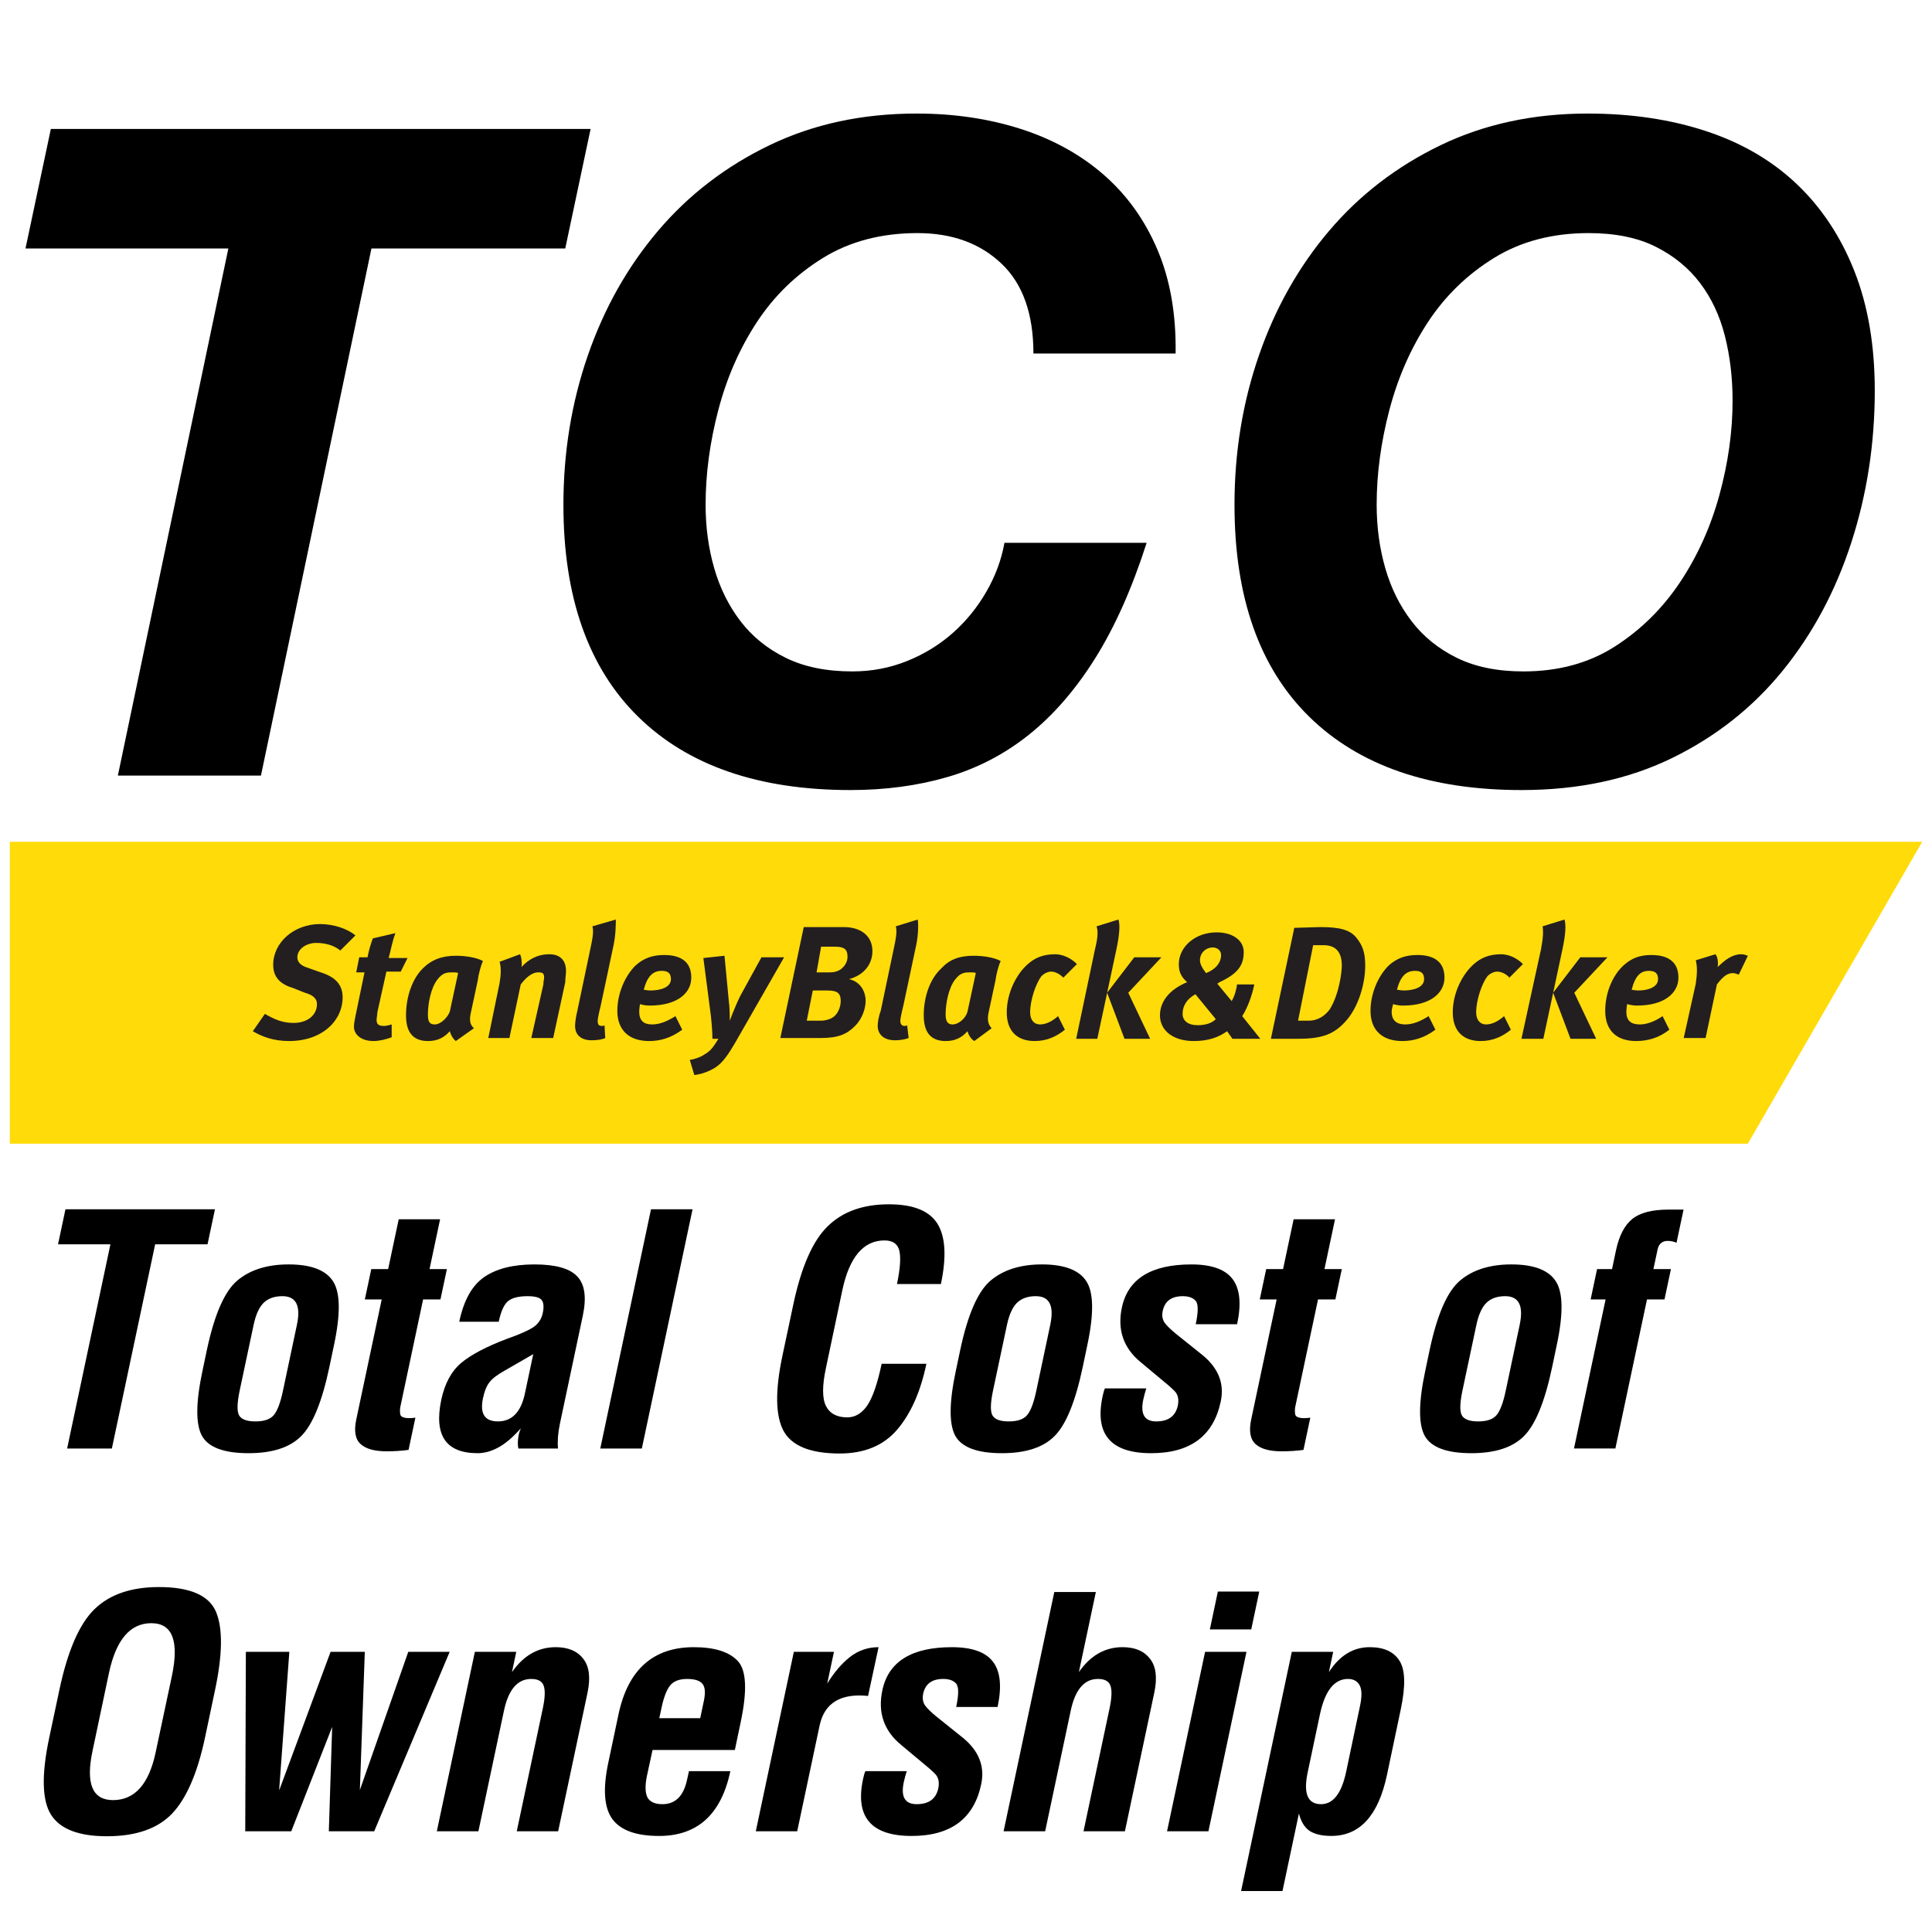 <?xml version="1.0" encoding="utf-8"?>
<!-- Generator: Adobe Illustrator 24.2.1, SVG Export Plug-In . SVG Version: 6.00 Build 0)  -->
<svg version="1.1" id="Layer_1" xmlns="http://www.w3.org/2000/svg" xmlns:xlink="http://www.w3.org/1999/xlink" x="0px" y="0px"
	 viewBox="0 0 256 256" style="enable-background:new 0 0 256 256;" xml:space="preserve">
<style type="text/css">
	.st0{fill:#FFDB0A;}
	.st1{fill:#231F20;}
	.st2{fill:none;}
</style>
<g>
	<path class="st0" d="M1.3,151.543h230.3l23.1-40H1.3"/>
	<path class="st1" d="M45.1,125.943c-0.9-0.7-2-1-3.2-1c-1.3,0-2.5,0.8-2.5,1.9
		c0,0.6,0.4,1.1,1.4,1.4l1.7,0.6c1.9,0.6,2.9,1.6,2.9,3.3
		c0,3.1-2.7,5.8-7.1,5.8c-2.1,0-3.6-0.6-4.8-1.3l1.6-2.3
		c1.2,0.7,2.3,1.2,3.8,1.2c1.8,0,3.1-1,3.1-2.5c0-0.7-0.5-1.2-1.6-1.5
		l-1.5-0.6c-1.7-0.5-2.7-1.4-2.7-3.1c0-3,2.8-5.4,6.2-5.4
		c1.8,0,3.6,0.6,4.7,1.5C47.1,123.943,45.1,125.943,45.1,125.943z
		 M53.1,128.743h-1.9l-1.2,5.4c0,0.4-0.1,0.7-0.1,1
		c0,0.6,0.3,0.8,1,0.8c0.2,0,0.7-0.1,1-0.2v1.7
		c-0.8,0.3-1.7,0.5-2.4,0.5c-1.7,0-2.6-0.9-2.6-1.9
		c0-0.4,0.1-0.9,0.2-1.4l1.2-5.8h-1.1l0.4-2h1.1
		c0.2-1,0.4-1.7,0.7-2.5l3-0.7c-0.4,1-0.6,2.2-0.9,3.3h2.5L53.1,128.743
		z M63.3,129.943l-0.9,4.2c-0.2,0.9-0.2,1.6,0.4,2.1l-2.4,1.7
		c-0.4-0.3-0.7-0.9-0.8-1.3c-0.8,0.9-1.7,1.3-2.9,1.3
		c-2,0-2.9-1.2-2.9-3.4c0-2.6,0.9-4.9,2.2-6.2
		c1.2-1.2,2.6-1.7,4.4-1.7c1.2,0,2.7,0.2,3.6,0.7
		C63.7,127.943,63.4,129.143,63.3,129.943z M60,128.843c-0.7,0-1.3,0-2,0.9
		c-0.9,1.1-1.3,3.2-1.3,4.7c0,0.9,0.2,1.3,0.9,1.3
		c0.8,0,1.7-0.9,2-1.7l1.1-5.1C60.6,128.843,60.2,128.843,60,128.843z
		 M68.9,126.443c0.2,0.3,0.3,1.3,0.2,1.7
		c0.9-1,2.1-1.7,3.7-1.7c1.4,0,2.2,0.8,2.2,2.2
		c0,0.4-0.1,1-0.1,1.5l-1.6,7.4h-2.9l1.6-7.1
		c0-0.4,0.1-0.7,0.1-0.9c0-0.6-0.2-0.7-0.8-0.7
		c-0.6,0-1.4,0.4-2.3,1.6l-1.5,7.1h-2.8l1.5-7.3
		c0.2-1.2,0.2-2.1,0-2.8l2.7-1H68.9z M81.3,125.243l-1.7,8
		c-0.3,1.2-0.4,1.8-0.4,2c0,0.5,0.1,0.7,0.6,0.7
		c0.1,0,0.2,0,0.3-0.1l0.1,1.7c-0.4,0.2-1.1,0.3-1.8,0.3
		c-1.5,0-2.2-0.8-2.2-1.9c0-0.4,0.1-1.2,0.3-2l1.7-8.1
		c0.3-1.4,0.5-2.4,0.3-3.1l3.1-0.9
		C81.6,122.343,81.6,123.843,81.3,125.243z M90.4,136.443c-1.5,1.1-2.9,1.5-4.4,1.5
		c-2.6,0-4.2-1.4-4.2-4c0-2.3,1-4.6,2.4-6
		c1.1-1,2.3-1.4,3.8-1.4c2.1,0,3.6,0.8,3.6,3c0,2-1.8,3.7-5.5,3.7
		c-0.8,0-1.3-0.2-1.3-0.2s-0.1,0.7-0.1,1c0,1.2,0.6,1.7,1.7,1.7
		c1,0,2-0.4,3.1-1.1L90.4,136.443z M86.2,131.243c1.3,0,2.7-0.4,2.7-1.5
		c0-0.7-0.3-1.1-1.2-1.1c-1.1,0-1.9,0.6-2.4,2.5
		C85.4,131.143,85.8,131.243,86.2,131.243z M96,126.643l0.6,6.3
		c0.1,0.6,0.1,2.3,0.1,2.3s0.7-1.9,1.4-3.3l2.8-5.1h3l-6.3,11
		c-1.2,2.1-1.9,3-2.8,3.6c-0.8,0.5-1.8,0.9-2.8,1l-0.6-2
		c0.7-0.1,1.5-0.4,1.9-0.7c0.9-0.5,1.2-1,1.9-2.1h-0.8
		c0-0.8-0.1-2.1-0.2-3l-1-7.7L96,126.643z M111.8,122.843
		c2.2,0,3.8,1.1,3.8,3.2c0,1.5-0.9,3.1-3.1,3.7
		c1.4,0.3,2.2,1.5,2.2,2.9c0,0.9-0.4,2.3-1.4,3.3
		c-1.1,1.1-2.2,1.6-4.6,1.6h-5.3L106.5,122.843H111.8z M106.9,135.243h1.9
		c0.6,0,1.2-0.2,1.5-0.4c0.7-0.4,1.1-1.4,1.1-2.2
		c0-1.1-0.5-1.4-1.8-1.4h-1.9C107.7,131.243,106.9,135.243,106.9,135.243z
		 M108.2,128.843h1.7c0.8,0,1.2-0.2,1.5-0.4c0.5-0.4,0.9-0.9,0.9-1.7
		c0-0.9-0.4-1.3-1.6-1.3h-1.9L108.2,128.843z M121.4,125.243l-1.7,8
		c-0.3,1.2-0.4,1.8-0.4,2c0,0.5,0.2,0.7,0.6,0.7
		c0.1,0,0.2,0,0.3-0.1l0.2,1.7c-0.5,0.2-1.2,0.3-1.8,0.3
		c-1.5,0-2.3-0.8-2.3-1.9c0-0.4,0.1-1.2,0.4-2l1.7-8.1
		c0.3-1.4,0.5-2.4,0.3-3.1l2.9-0.9
		C121.7,122.343,121.7,123.843,121.4,125.243z M131.9,129.943l-0.9,4.2
		c-0.2,0.9-0.1,1.6,0.4,2.1l-2.3,1.7c-0.5-0.3-0.8-0.9-0.9-1.3
		c-0.8,0.9-1.7,1.3-2.9,1.3c-2,0-2.9-1.2-2.9-3.4
		c0-2.6,0.9-4.9,2.3-6.2c1.1-1.2,2.4-1.7,4.3-1.7
		c1.2,0,2.7,0.2,3.6,0.7C132.3,127.943,132,129.143,131.9,129.943z
		 M128.6,128.843c-0.7,0-1.3,0-2,0.9c-0.9,1.1-1.3,3.2-1.3,4.7
		c0,0.9,0.3,1.3,0.9,1.3c0.9,0,1.8-0.9,2-1.7l1.1-5.1
		C129.2,128.843,128.9,128.843,128.6,128.843z M140.9,129.543
		c-0.5-0.5-1.1-0.8-1.6-0.8c-0.4,0-0.9,0.2-1.3,0.6
		c-0.7,0.9-1.5,3.1-1.5,4.8c0,1.1,0.6,1.6,1.3,1.6
		c0.8,0,1.6-0.4,2.4-1.1l0.9,1.8c-1.1,0.9-2.4,1.5-4,1.5
		c-2.4,0-3.7-1.4-3.7-3.8c0-2.6,1.3-5.1,2.8-6.4
		c0.9-0.8,2-1.3,3.6-1.3c0.9,0,2,0.4,2.9,1.3l-1.8,1.8H140.9z
		 M148.2,121.843c0.2,0.6,0.2,1.8-0.3,4.1l-2.5,11.7h-2.8l2.5-11.9
		c0.4-1.6,0.4-2.4,0.2-3l2.9-0.9H148.2z M153.9,126.843l-4.4,4.7
		l2.9,6.1h-3.4l-2.3-6.1l3.6-4.7h3.6H153.9z M166.2,130.443
		c-0.3,1.5-0.9,3.1-1.6,4.2l2.4,3h-3.7l-0.7-1
		c-1,0.7-2.3,1.3-4.4,1.3c-2.9,0-4.5-1.5-4.5-3.4
		c0-1.8,1.2-3.4,3.6-4.4c-0.9-0.8-1.1-1.5-1.1-2.4
		c0-2.3,2.2-4.2,5-4.2c2.2,0,3.6,1.1,3.6,2.6
		c0,1.6-0.6,2.8-3.2,4l-0.3,0.2l1.9,2.3
		c0.4-0.6,0.7-1.8,0.7-2.2H166.2z M156.7,134.343c0,0.9,0.7,1.5,2,1.5
		c1.1,0,1.9-0.3,2.4-0.8l-2.7-3.3
		C157.3,132.343,156.7,133.243,156.7,134.343z M161.8,126.543c0-0.6-0.5-1-1.1-1
		c-0.9,0-1.7,0.7-1.7,1.7c0,0.4,0.2,0.9,0.8,1.7
		C161.1,128.443,161.8,127.543,161.8,126.543z M174.9,122.843c2.5,0,4,0.3,4.9,1.5
		c0.7,0.9,1.1,1.8,1.1,3.6c0,2.4-0.9,5.6-2.7,7.5
		c-1.5,1.6-3,2.2-6.2,2.2h-3.6l3.1-14.7
		C171.5,122.943,174.9,122.843,174.9,122.843z M172,135.243h1.4
		c1.3,0,2.2-0.7,2.8-1.5c1.3-2.1,1.6-5.1,1.6-5.8
		c0-1.4-0.5-2.7-2.4-2.7h-1.4l-2,10H172z M190.2,136.443
		c-1.5,1.1-2.9,1.5-4.4,1.5c-2.6,0-4.2-1.4-4.2-4c0-2.3,1-4.6,2.4-6
		c1.1-1,2.3-1.4,3.8-1.4c2.1,0,3.6,0.8,3.6,3c0,2-1.8,3.7-5.5,3.7
		c-0.8,0-1.3-0.2-1.3-0.2s-0.2,0.7-0.2,1c0,1.2,0.7,1.7,1.8,1.7
		c1,0,2-0.4,3.1-1.1l0.9,1.8H190.2z M186,131.243
		c1.3,0,2.7-0.4,2.7-1.5c0-0.7-0.3-1.1-1.2-1.1
		c-1.1,0-1.9,0.6-2.4,2.5C185.2,131.143,185.7,131.243,186,131.243z
		 M200,129.543c-0.4-0.5-1.1-0.8-1.6-0.8c-0.4,0-0.9,0.2-1.3,0.6
		c-0.7,0.9-1.5,3.1-1.5,4.8c0,1.1,0.6,1.6,1.3,1.6
		c0.8,0,1.6-0.4,2.4-1.1l0.9,1.8c-1.1,0.9-2.4,1.5-4,1.5
		c-2.4,0-3.7-1.4-3.7-3.8c0-2.6,1.3-5.1,2.8-6.4
		c0.9-0.8,2-1.3,3.6-1.3c0.9,0,2,0.4,2.9,1.3l-1.8,1.8H200z
		 M207.3,121.843c0.2,0.6,0.2,1.8-0.3,4.1l-2.5,11.7h-2.9l2.6-11.9
		c0.3-1.6,0.3-2.4,0.2-3C204.4,122.743,207.3,121.843,207.3,121.843z
		 M213,126.843l-4.4,4.7l2.9,6.1h-3.4l-2.3-6.1l3.6-4.7h3.6
		H213z M221.2,136.443c-1.4,1.1-2.9,1.5-4.4,1.5c-2.6,0-4.1-1.4-4.1-4
		c0-2.3,0.9-4.6,2.4-6c1.1-1,2.2-1.4,3.7-1.4
		c2.1,0,3.6,0.8,3.6,3c0,2-1.8,3.7-5.5,3.7c-0.7,0-1.3-0.2-1.3-0.2
		s-0.1,0.7-0.1,1c0,1.2,0.6,1.7,1.8,1.7c0.9,0,2-0.4,3-1.1
		l0.9,1.8H221.2z M217.1,131.243c1.2,0,2.6-0.4,2.6-1.5
		c0-0.7-0.3-1.1-1.2-1.1c-1.1,0-1.8,0.6-2.3,2.5
		C216.2,131.143,216.7,131.243,217.1,131.243z M227.3,126.443
		c0.3,0.3,0.4,1.1,0.3,1.7c1-1,2-1.7,3.1-1.7
		c0.4,0,0.6,0.1,0.9,0.2l-1.2,2.5c-0.3-0.1-0.5-0.2-0.8-0.2
		c-0.6,0-1.2,0.3-2.1,1.5l-1.5,7.1h-2.9l1.6-7.2
		c0.2-1.4,0.2-2.3,0-3.1l2.6-0.8H227.3z"/>
</g>
<g>
	<path d="M3.378,32.926l3.36-15.84h71.52l-3.36,15.84H49.218l-14.64,69.84H15.618
		L30.258,32.926H3.378z"/>
	<path d="M132.676,34.906c-2.84-2.68-6.54-4.02-11.1-4.02
		c-4.8,0-8.981,1.101-12.54,3.3c-3.561,2.201-6.48,5.04-8.76,8.52
		c-2.28,3.48-3.98,7.361-5.1,11.64c-1.121,4.281-1.68,8.46-1.68,12.54
		c0,2.96,0.379,5.76,1.14,8.4c0.759,2.64,1.92,4.98,3.48,7.02
		s3.559,3.66,6,4.86c2.439,1.2,5.379,1.8,8.82,1.8
		c2.559,0,4.98-0.459,7.26-1.38c2.28-0.918,4.299-2.16,6.06-3.72
		c1.759-1.56,3.24-3.379,4.441-5.46c1.199-2.08,1.998-4.24,2.398-6.48h18.84
		c-1.92,6-4.18,11.081-6.779,15.24c-2.6,4.161-5.52,7.542-8.76,10.14
		c-3.24,2.601-6.84,4.481-10.8,5.64c-3.96,1.159-8.261,1.74-12.9,1.74
		c-12.161,0-21.54-3.24-28.14-9.72c-6.6-6.48-9.9-15.84-9.9-28.08
		c0-6.96,1.08-13.56,3.24-19.8c2.16-6.24,5.259-11.739,9.3-16.5
		c4.039-4.759,8.959-8.539,14.76-11.34c5.799-2.799,12.3-4.2,19.5-4.2
		c4.959,0,9.559,0.681,13.799,2.04c4.24,1.361,7.9,3.381,10.98,6.06
		c3.078,2.681,5.461,6,7.141,9.96s2.479,8.541,2.398,13.74h-18.84
		C136.936,41.566,135.516,37.587,132.676,34.906z"/>
	<path d="M166.816,47.086c2.16-6.24,5.26-11.739,9.301-16.5
		c4.038-4.759,8.958-8.539,14.76-11.34c5.799-2.799,12.3-4.2,19.5-4.2
		c5.76,0,10.998,0.78,15.72,2.34c4.72,1.56,8.719,3.9,12,7.02
		c3.279,3.12,5.82,6.96,7.62,11.52s2.7,9.84,2.7,15.84
		c0,7.041-1.041,13.761-3.12,20.16c-2.081,6.401-5.101,12.041-9.061,16.92
		c-3.96,4.88-8.84,8.741-14.64,11.58c-5.801,2.838-12.461,4.26-19.979,4.26
		c-12.162,0-21.54-3.24-28.141-9.72c-6.6-6.48-9.899-15.84-9.899-28.08
		C163.577,59.926,164.656,53.326,166.816,47.086z M183.556,75.286
		c0.76,2.64,1.92,4.98,3.48,7.02c1.56,2.04,3.559,3.66,6,4.86
		c2.439,1.2,5.379,1.8,8.819,1.8c4.639,0,8.68-1.099,12.12-3.3
		c3.438-2.199,6.319-5.04,8.641-8.52c2.319-3.48,4.059-7.339,5.22-11.58
		c1.158-4.239,1.74-8.4,1.74-12.48c0-3.039-0.342-5.898-1.021-8.58
		c-0.681-2.68-1.781-5.02-3.3-7.02c-1.521-1.999-3.48-3.6-5.88-4.8
		c-2.4-1.2-5.361-1.8-8.88-1.8c-4.801,0-8.981,1.101-12.54,3.3
		c-3.561,2.201-6.48,5.04-8.761,8.52c-2.279,3.48-3.98,7.361-5.1,11.64
		c-1.121,4.281-1.68,8.46-1.68,12.54C182.417,69.846,182.796,72.646,183.556,75.286z"/>
</g>
<g>
	<path d="M8.674,160.236h19.809l-0.984,4.644h-6.94l-5.736,27.056H8.895l5.736-27.056H7.69
		L8.674,160.236z"/>
	<path d="M26.836,181.617l0.578-2.745c1.004-4.719,2.352-7.787,4.043-9.204
		c1.692-1.417,3.954-2.126,6.787-2.126c2.957,0,4.917,0.743,5.879,2.229
		c0.977,1.485,1.018,4.32,0.124,8.502l-0.599,2.849
		c-0.963,4.567-2.2,7.614-3.713,9.142c-1.5,1.527-3.831,2.291-6.994,2.291
		c-3.273,0-5.336-0.771-6.188-2.312C25.914,188.688,25.941,185.813,26.836,181.617z
		 M33.602,175.57l-1.857,8.75c-0.344,1.665-0.358,2.752-0.041,3.261
		c0.316,0.509,1.032,0.764,2.146,0.764c1.156,0,1.969-0.282,2.437-0.847
		c0.468-0.563,0.868-1.623,1.198-3.178l1.857-8.771c0.537-2.531-0.104-3.798-1.919-3.798
		c-1.06,0-1.894,0.296-2.5,0.888C34.332,173.231,33.891,174.208,33.602,175.57z"/>
	<path d="M48.342,172.185l0.854-4.024h2.236l1.399-6.604h5.485l-1.4,6.604h2.299
		l-0.853,4.024h-2.299l-3.023,14.261c-0.055,0.316-0.055,0.64,0,0.97
		c0.068,0.33,0.47,0.495,1.206,0.495c0.231,0,0.497-0.021,0.796-0.062l-0.906,4.271
		c-0.934,0.124-1.902,0.186-2.905,0.186c-1.607,0-2.761-0.323-3.461-0.97
		c-0.701-0.646-0.887-1.74-0.556-3.281l3.364-15.87H48.342z"/>
	<path d="M60.852,175.137c0.591-2.82,1.685-4.788,3.28-5.902
		c1.623-1.128,3.85-1.692,6.683-1.692c2.777,0,4.661,0.523,5.651,1.568
		c1.018,1.046,1.272,2.779,0.763,5.201l-3.049,14.384
		c-0.246,1.184-0.327,2.264-0.244,3.24h-5.253c-0.11-0.522-0.09-1.148,0.061-1.878
		c0.042-0.206,0.135-0.475,0.276-0.805c-1.06,1.196-2.064,2.05-3.014,2.559
		c-0.922,0.495-1.831,0.743-2.725,0.743c-4.197,0-5.801-2.359-4.81-7.078
		c0.455-2.146,1.33-3.77,2.625-4.871c1.309-1.101,3.348-2.174,6.117-3.219
		c1.529-0.537,2.652-1.025,3.368-1.466c0.717-0.454,1.164-1.107,1.343-1.96
		c0.165-0.812,0.11-1.383-0.166-1.713c-0.263-0.331-0.884-0.496-1.864-0.496
		c-1.229,0-2.105,0.234-2.63,0.702c-0.511,0.468-0.904,1.362-1.18,2.683H60.852z
		 M70.658,179.429l-3.684,2.125c-1.021,0.564-1.718,1.087-2.09,1.568
		c-0.386,0.469-0.683,1.19-0.89,2.167c-0.426,2.037,0.234,3.055,1.983,3.055
		c1.859,0,3.05-1.231,3.574-3.694L70.658,179.429z"/>
	<path d="M79.541,191.935l6.72-31.699h5.506l-6.72,31.699H79.541z"/>
	<path d="M116.824,180.709h5.928c-0.77,3.688-2.056,6.59-3.858,8.709
		c-1.801,2.119-4.346,3.178-7.633,3.178c-3.878,0-6.361-1.004-7.447-3.013
		c-1.073-2.022-1.114-5.358-0.124-10.009l1.423-6.707c1.06-4.995,2.58-8.455,4.561-10.381
		c1.981-1.94,4.684-2.91,8.11-2.91c3.219,0,5.365,0.86,6.438,2.58
		c1.06,1.72,1.21,4.382,0.454,7.986h-5.822c0.413-1.953,0.522-3.405,0.33-4.354
		c-0.207-0.949-0.867-1.424-1.981-1.424c-2.792,0-4.656,2.201-5.591,6.604l-2.167,10.277
		c-0.509,2.367-0.509,4.053,0,5.057c0.509,1.004,1.451,1.506,2.826,1.506
		c1.044,0,1.93-0.529,2.658-1.589C115.643,185.145,116.275,183.309,116.824,180.709z"/>
	<path d="M126.658,181.617l0.578-2.745c1.004-4.719,2.351-7.787,4.042-9.204
		s3.954-2.126,6.787-2.126c2.957,0,4.917,0.743,5.88,2.229
		c0.977,1.485,1.018,4.32,0.123,8.502l-0.598,2.849
		c-0.963,4.567-2.201,7.614-3.714,9.142c-1.499,1.527-3.83,2.291-6.993,2.291
		c-3.272,0-5.335-0.771-6.188-2.312C125.736,188.688,125.763,185.813,126.658,181.617z
		 M133.425,175.57l-1.857,8.75c-0.345,1.665-0.358,2.752-0.042,3.261
		s1.032,0.764,2.147,0.764c1.156,0,1.969-0.282,2.437-0.847
		c0.469-0.563,0.867-1.623,1.198-3.178l1.857-8.771c0.536-2.531-0.104-3.798-1.92-3.798
		c-1.06,0-1.893,0.296-2.499,0.888C134.154,173.231,133.714,174.208,133.425,175.57z"/>
	<path d="M146.405,183.97h5.485c-0.167,0.522-0.299,1.011-0.396,1.465
		c-0.413,1.94,0.157,2.91,1.711,2.91c1.608,0,2.563-0.702,2.865-2.105
		c0.165-0.839,0.014-1.485-0.454-1.939c-0.454-0.454-1.066-0.99-1.837-1.609l-2.623-2.188
		c-2.298-1.885-3.131-4.307-2.498-7.265c0.812-3.797,3.884-5.696,9.213-5.696
		c2.658,0,4.476,0.647,5.453,1.94s1.177,3.288,0.6,5.984h-5.485
		c0.357-1.678,0.351-2.717-0.021-3.116c-0.358-0.398-0.922-0.599-1.692-0.599
		c-1.499,0-2.387,0.654-2.661,1.961c-0.124,0.605-0.042,1.121,0.247,1.548
		c0.303,0.413,0.817,0.915,1.546,1.507l3.401,2.724c2.172,1.747,3.004,3.818,2.495,6.212
		c-0.963,4.568-4.038,6.852-9.224,6.852c-5.352,0-7.497-2.504-6.438-7.512
		C146.19,184.575,146.294,184.217,146.405,183.97z"/>
	<path d="M166.924,172.185l0.854-4.024h2.236l1.399-6.604h5.485l-1.4,6.604h2.299
		l-0.853,4.024h-2.3l-3.023,14.261c-0.055,0.316-0.055,0.64,0,0.97
		c0.068,0.33,0.471,0.495,1.206,0.495c0.231,0,0.497-0.021,0.797-0.062l-0.906,4.271
		c-0.934,0.124-1.902,0.186-2.904,0.186c-1.607,0-2.761-0.323-3.462-0.97
		c-0.7-0.646-0.886-1.74-0.556-3.281l3.364-15.87H166.924z"/>
	<path d="M188.859,181.617l0.577-2.745c1.004-4.719,2.352-7.787,4.043-9.204
		s3.954-2.126,6.787-2.126c2.957,0,4.917,0.743,5.88,2.229
		c0.977,1.485,1.018,4.32,0.123,8.502l-0.598,2.849
		c-0.963,4.567-2.201,7.614-3.714,9.142c-1.499,1.527-3.83,2.291-6.993,2.291
		c-3.272,0-5.336-0.771-6.188-2.312C187.936,188.688,187.965,185.813,188.859,181.617z
		 M195.626,175.57l-1.857,8.75c-0.345,1.665-0.358,2.752-0.042,3.261
		s1.032,0.764,2.147,0.764c1.156,0,1.969-0.282,2.437-0.847
		c0.469-0.563,0.867-1.623,1.198-3.178l1.857-8.771c0.536-2.531-0.104-3.798-1.92-3.798
		c-1.06,0-1.893,0.296-2.499,0.888C196.355,173.231,195.915,174.208,195.626,175.57z"/>
	<path d="M211.619,168.161h1.983l0.536-2.538c0.413-1.898,1.122-3.261,2.127-4.086
		c1.019-0.839,2.622-1.259,4.811-1.259h2.003l-0.932,4.396
		c-0.358-0.165-0.744-0.248-1.158-0.248c-0.73,0-1.179,0.372-1.344,1.114l-0.559,2.621
		h2.321l-0.854,4.024H218.234l-4.188,19.75h-5.484l4.187-19.75h-1.982L211.619,168.161z"/>
	<path d="M6.515,230.292l1.341-6.315c1.1-5.214,2.654-8.798,4.663-10.752
		c2.007-1.953,4.854-2.931,8.541-2.931c4.125,0,6.649,1.101,7.571,3.302
		c0.908,2.188,0.86,5.648-0.145,10.381l-1.341,6.356
		c-1.004,4.678-2.462,8.015-4.373,10.009c-1.912,1.981-4.787,2.972-8.624,2.972
		c-3.713,0-6.175-0.949-7.385-2.848C5.566,238.567,5.484,235.176,6.515,230.292z
		 M14.437,221.685l-2.167,10.277c-0.936,4.375-0.035,6.562,2.703,6.562
		c2.873,0,4.756-2.104,5.649-6.314l2.146-10.092c0.99-4.691,0.083-7.037-2.724-7.037
		C17.241,215.082,15.371,217.283,14.437,221.685z"/>
	<path d="M32.579,218.879h5.759l-1.349,18.306h0.021l6.792-18.306H48.338l-0.653,18.306
		l6.412-18.306h5.485l-9.998,23.774h-6.012l0.442-13.827l-5.421,13.827h-6.097
		L32.579,218.879z"/>
	<path d="M57.882,242.653l5.04-23.774h5.485l-0.568,2.684
		c1.531-2.201,3.462-3.303,5.794-3.303c1.642,0,2.856,0.51,3.643,1.527
		c0.799,1.005,0.992,2.497,0.58,4.479l-3.898,18.388h-5.485l3.461-16.324
		c0.289-1.39,0.323-2.38,0.103-2.972c-0.207-0.592-0.758-0.888-1.653-0.888
		c-1.819,0-3.025,1.418-3.617,4.252l-3.377,15.932H57.882z"/>
	<path d="M86.466,231.881l-0.743,3.426c-0.261,1.293-0.241,2.242,0.062,2.848
		c0.33,0.605,0.992,0.908,1.986,0.908c1.726,0,2.817-1.087,3.273-3.261l0.249-1.114
		h5.485c-1.212,5.724-4.361,8.585-9.444,8.585c-3.044,0-5.111-0.75-6.2-2.249
		c-1.087-1.5-1.267-3.977-0.537-7.43l1.364-6.46c1.267-5.915,4.593-8.874,9.979-8.874
		c2.741,0,4.683,0.612,5.826,1.837c1.142,1.225,1.266,3.935,0.372,8.131l-0.764,3.653
		H86.466z M87.359,227.671h5.422l0.475-2.25c0.234-1.101,0.179-1.864-0.165-2.29
		c-0.345-0.44-1.027-0.661-2.048-0.661c-1.035,0-1.787,0.289-2.256,0.867
		c-0.455,0.578-0.828,1.541-1.117,2.889L87.359,227.671z"/>
	<path d="M100.147,242.653l5.04-23.774h5.316l-0.893,4.21
		c0.907-1.485,1.911-2.662,3.011-3.528c1.113-0.867,2.378-1.301,3.793-1.301l-1.391,6.46
		c-0.398-0.041-0.783-0.062-1.153-0.062c-2.952,0-4.709,1.335-5.272,4.004l-2.966,13.992
		H100.147z"/>
	<path d="M114.665,234.687h5.485c-0.167,0.522-0.298,1.011-0.395,1.465
		c-0.413,1.94,0.158,2.91,1.711,2.91c1.608,0,2.563-0.702,2.866-2.105
		c0.165-0.839,0.013-1.485-0.455-1.939c-0.454-0.454-1.067-0.99-1.837-1.609l-2.622-2.188
		c-2.298-1.885-3.131-4.307-2.498-7.265c0.812-3.797,3.883-5.696,9.212-5.696
		c2.658,0,4.475,0.647,5.453,1.94s1.177,3.288,0.6,5.984h-5.485
		c0.357-1.678,0.351-2.717-0.021-3.116c-0.358-0.398-0.922-0.599-1.692-0.599
		c-1.499,0-2.386,0.654-2.661,1.961c-0.124,0.605-0.042,1.121,0.247,1.548
		c0.303,0.413,0.818,0.915,1.546,1.507l3.401,2.724c2.171,1.747,3.003,3.818,2.494,6.212
		c-0.963,4.568-4.037,6.852-9.223,6.852c-5.352,0-7.498-2.504-6.438-7.512
		C114.45,235.293,114.554,234.934,114.665,234.687z"/>
	<path d="M139.7,210.954h5.506l-2.249,10.608c1.528-2.201,3.456-3.303,5.783-3.303
		c1.638,0,2.85,0.51,3.635,1.527c0.798,1.005,0.991,2.497,0.578,4.479l-3.898,18.388
		h-5.484l3.46-16.324c0.289-1.39,0.323-2.38,0.104-2.972
		c-0.207-0.592-0.758-0.888-1.653-0.888c-1.819,0-3.024,1.418-3.617,4.252l-3.377,15.932
		h-5.507L139.7,210.954z"/>
	<path d="M159.68,218.879h5.484l-5.04,23.774h-5.485L159.68,218.879z M161.373,210.892h5.485
		l-1.062,5.015h-5.485L161.373,210.892z"/>
	<path d="M176.086,221.562c1.42-2.201,3.225-3.303,5.415-3.303
		c1.874,0,3.189,0.605,3.947,1.816c0.757,1.197,0.812,3.33,0.166,6.397l-1.837,8.729
		c-1.143,5.38-3.6,8.069-7.37,8.069c-1.225,0-2.181-0.221-2.869-0.66
		c-0.675-0.454-1.149-1.225-1.425-2.312l-2.178,10.277h-5.485l6.721-31.699h5.484
		L176.086,221.562z M174.891,227.196l-1.609,7.615c-0.605,2.834-0.021,4.251,1.755,4.251
		c1.612,0,2.722-1.424,3.329-4.272l1.836-8.708c0.275-1.28,0.262-2.201-0.041-2.766
		s-0.818-0.847-1.548-0.847C176.794,222.47,175.553,224.046,174.891,227.196z"/>
</g>
<rect x="34.722" y="151.523" class="st2" width="14.752" height="8.074"/>
</svg>
